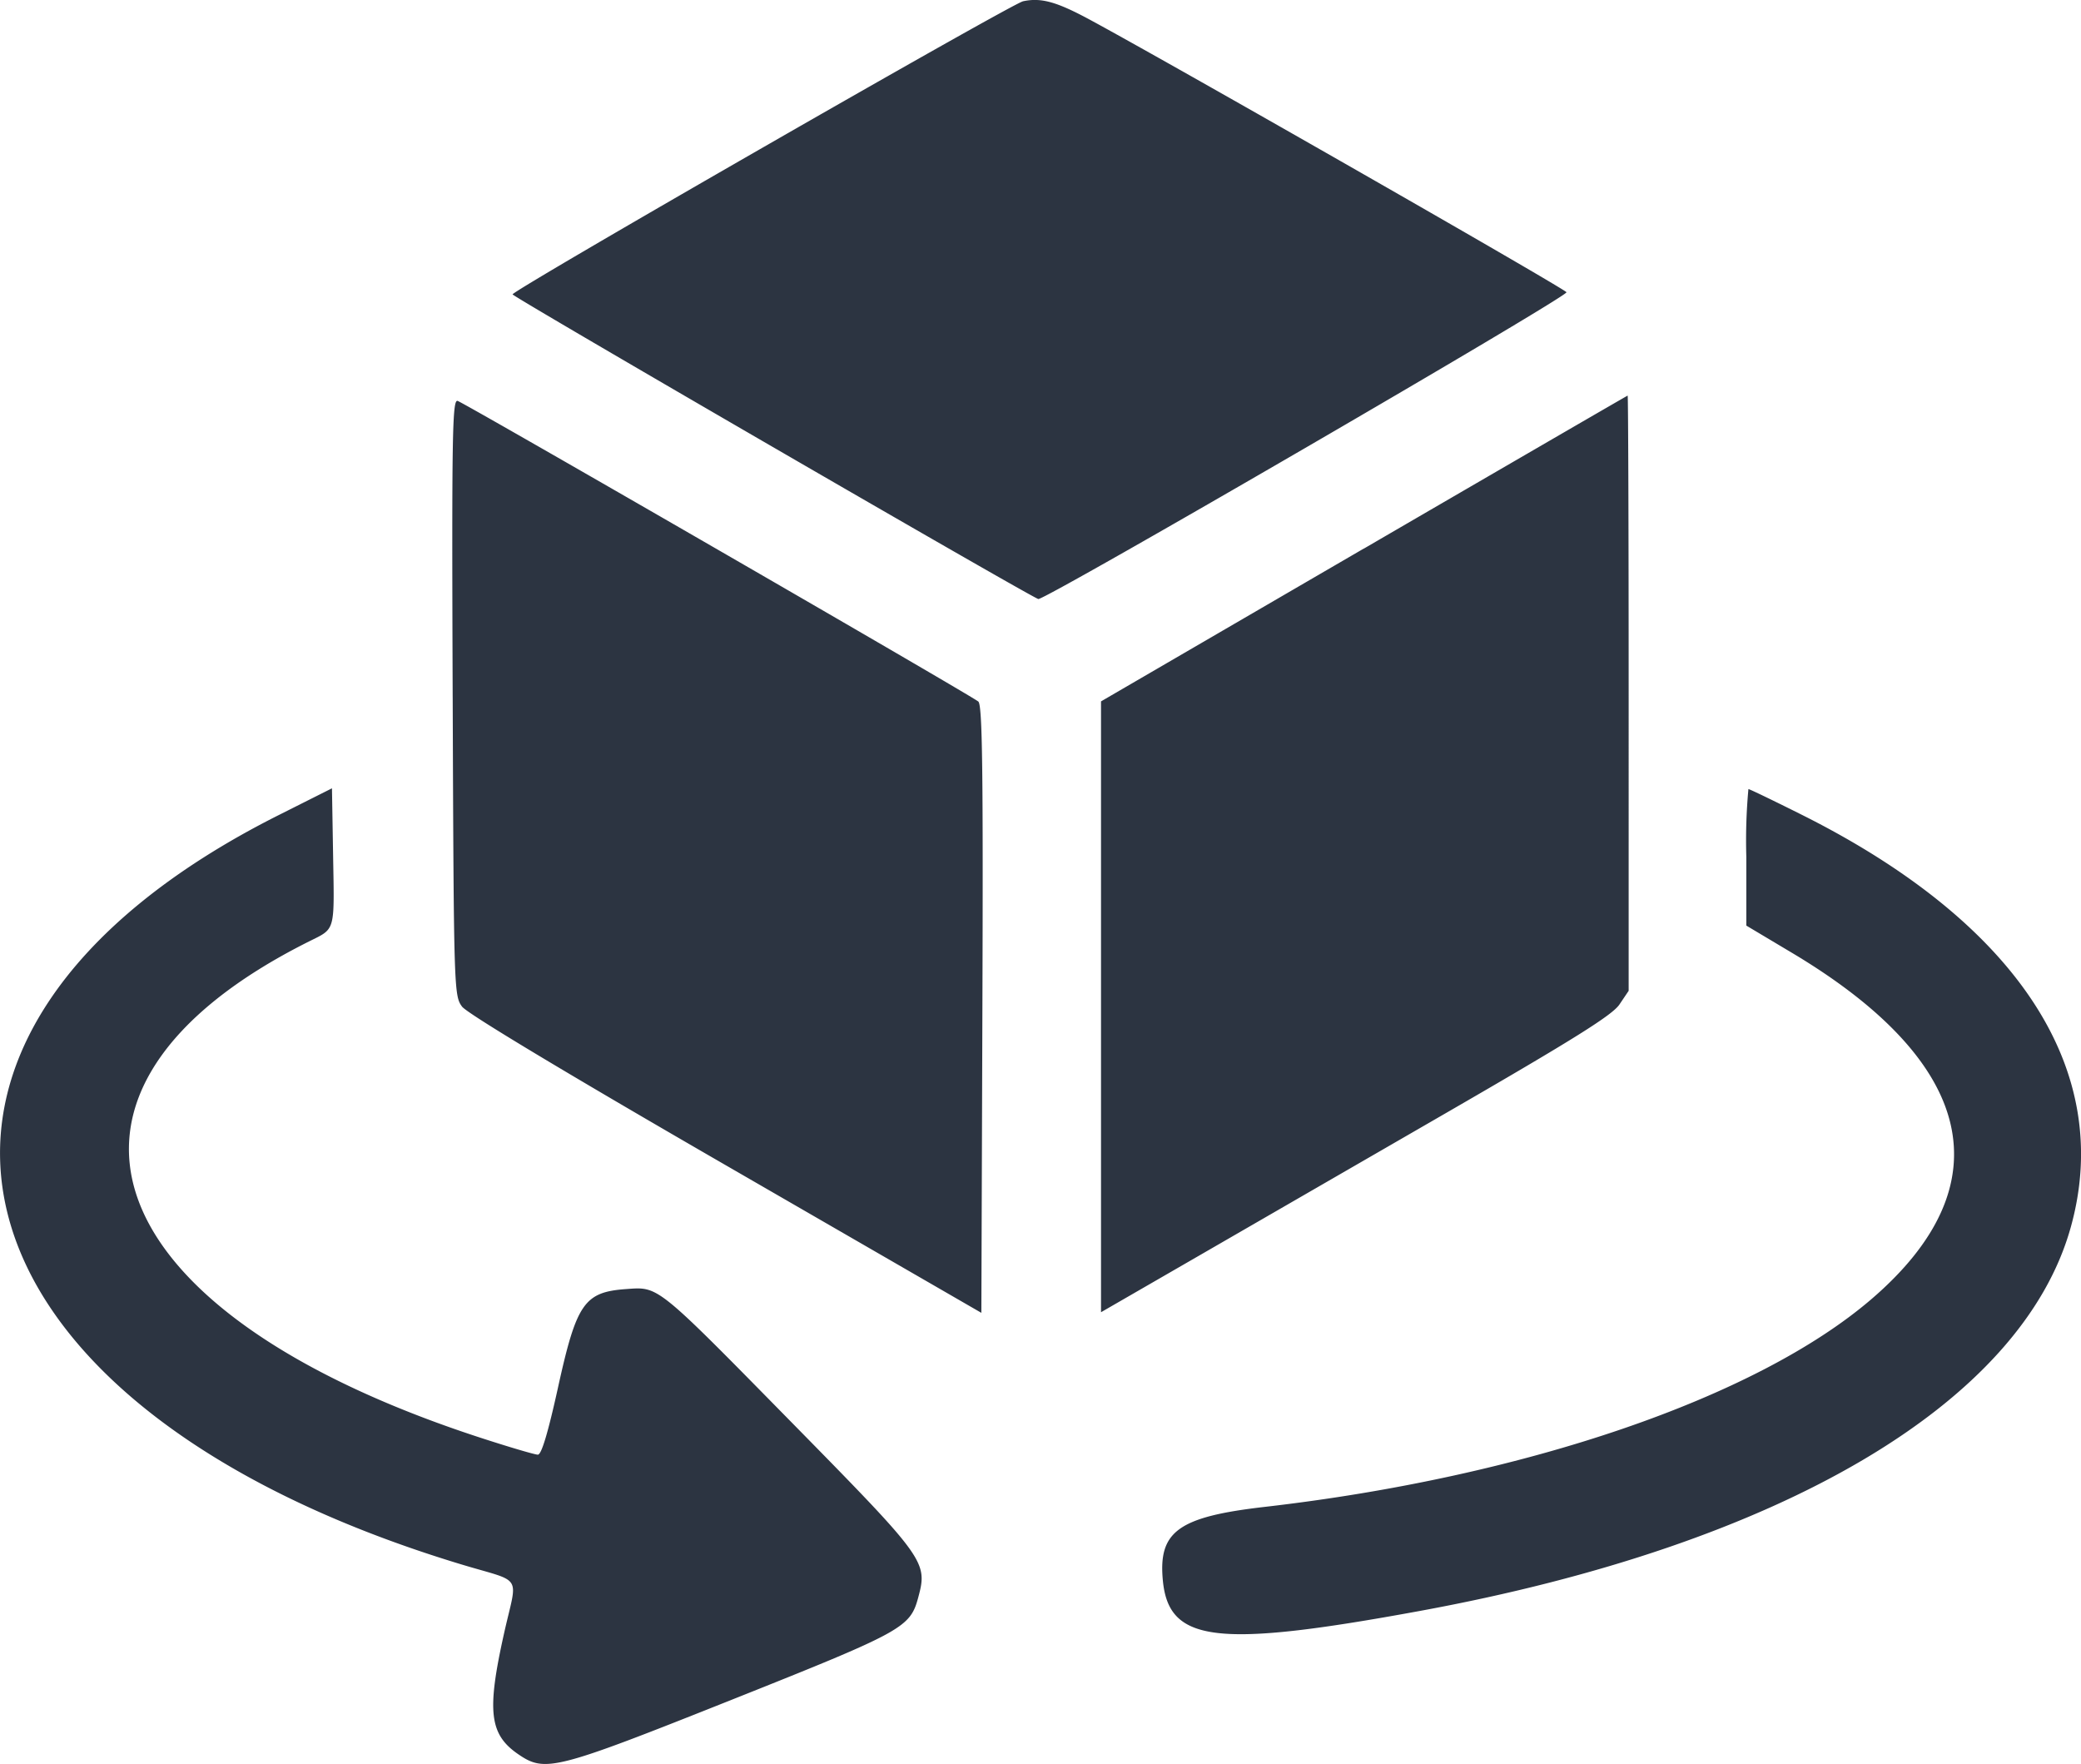 <svg xmlns="http://www.w3.org/2000/svg" width="161.219" height="136.647" viewBox="0 0 161.219 136.647"><path id="path0" d="M79.012,30.244c-.914.2-39.531,22.372-39.535,22.7,0,.186,40.055,23.4,40.728,23.6.466.141,41.035-23.42,40.92-23.765-.083-.249-30.119-17.425-36.847-21.07-2.656-1.439-3.853-1.773-5.266-1.468m26.41,42.393L85.064,84.473v47.319l7-4.039,19.721-11.388c9.9-5.719,12.884-7.584,13.441-8.41l.715-1.061V83.832c0-12.684-.035-23.055-.078-23.046s-9.24,5.342-20.436,11.852m-70.59,11.5c.083,22.72.1,23.136.726,23.981.4.536,8.076,5.153,20.436,12.29l19.795,11.431.08-23.494c.064-18.539,0-23.571-.314-23.859-.431-.4-39.564-22.994-40.335-23.289-.419-.161-.464,2.455-.389,22.94M21.4,93.26c-33.933,17.031-26.981,45.644,14.11,58.068,4.853,1.467,4.352.66,3.308,5.334-1.354,6.058-1.141,7.847,1.118,9.384,2.073,1.411,2.849,1.211,16.52-4.234,13.284-5.292,13.818-5.585,14.449-7.93.741-2.751.57-2.988-9.644-13.386C50.525,129.57,50.828,129.815,48.252,130c-3.215.233-3.822,1.11-5.247,7.582-.782,3.551-1.289,5.245-1.57,5.245-.228,0-2.213-.585-4.41-1.3-30.3-9.855-36.239-26.983-13.334-38.45,2.088-1.045,1.983-.667,1.88-6.744l-.087-5.126L21.4,93.26m113.657,3.294v5.288l3.537,2.11c14.285,8.522,16.453,18,6.137,26.842-8.91,7.634-26.806,13.758-46.976,16.077-6.7.77-8.266,1.9-7.9,5.708.461,4.8,4.182,5.241,19.893,2.357,28.069-5.152,46.675-16.126,50.453-29.759,3.354-12.1-4.091-23.524-20.791-31.892-2.216-1.11-4.1-2.019-4.191-2.019a43.663,43.663,0,0,0-.161,5.288" transform="translate(0.234 -30.14)" fill="#2c3441" fill-rule="evenodd"></path></svg>